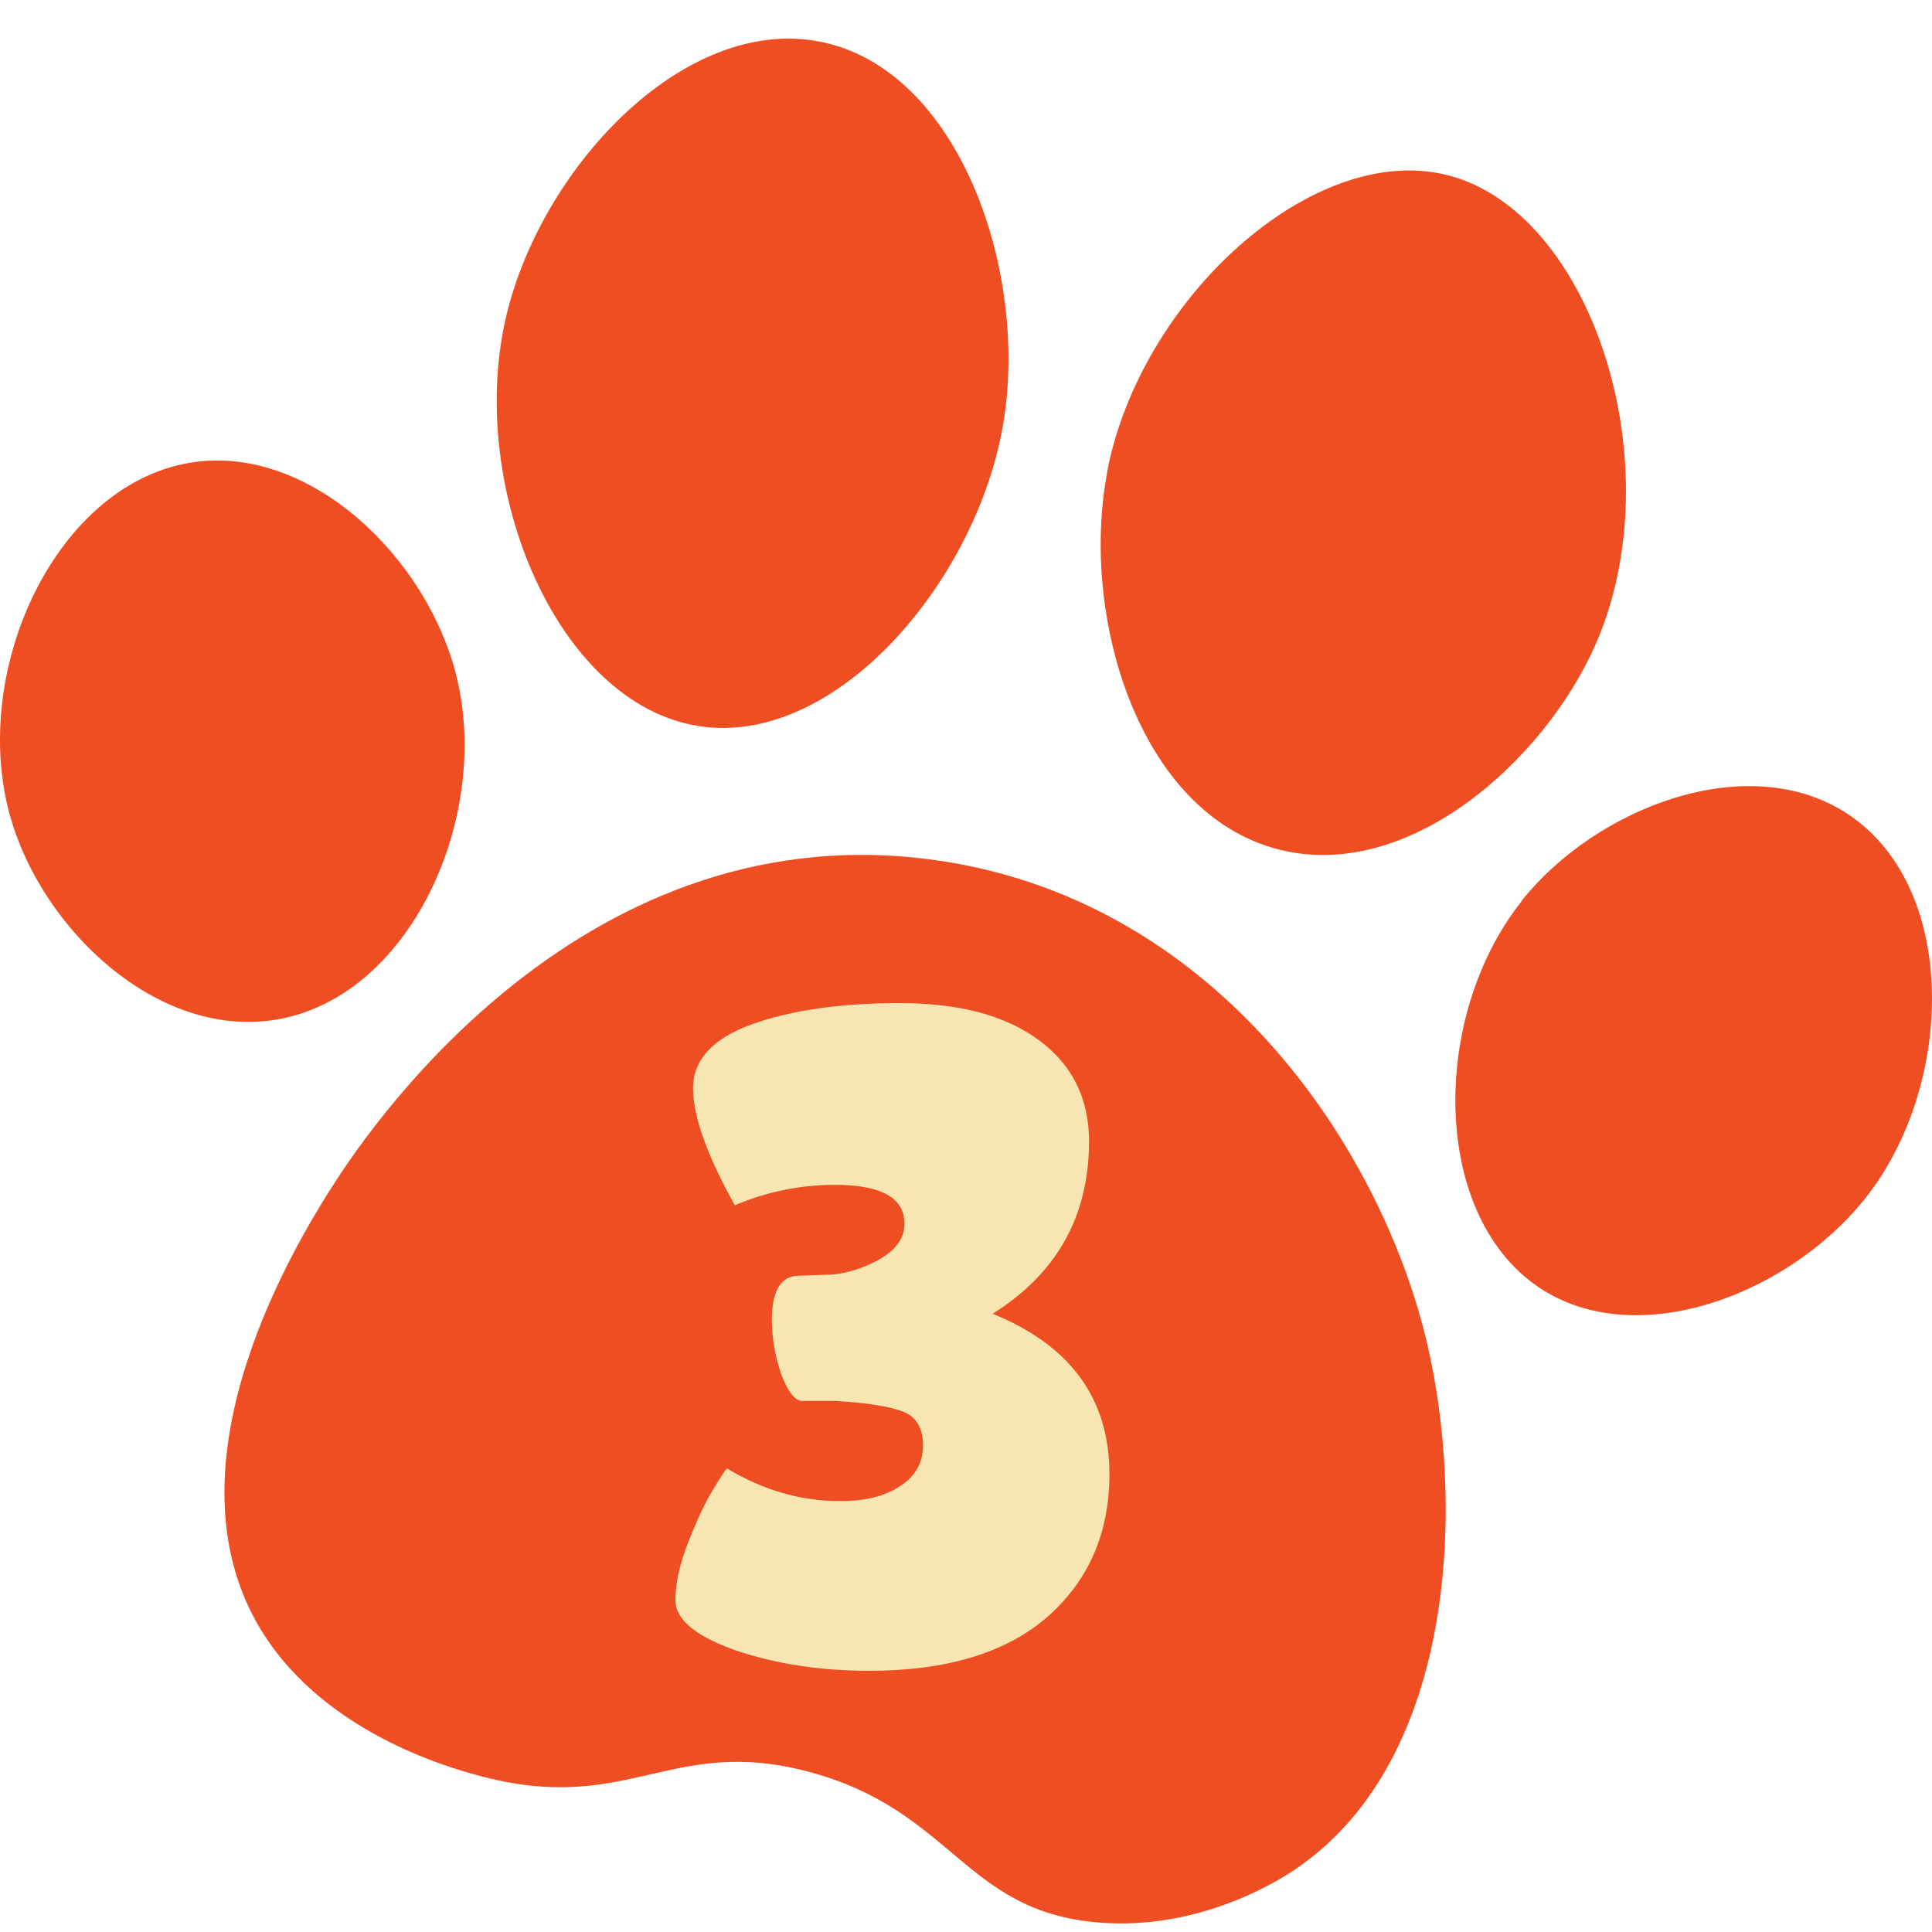 <svg width="50" height="50" viewBox="0 0 50 50" fill="none" xmlns="http://www.w3.org/2000/svg">
<path d="M13.07 8.318C13.928 4.415 17.686 0.362 21.248 1.084C24.85 1.812 26.656 7.104 25.948 11.057C25.231 15.086 21.619 19.33 18.097 18.793C14.425 18.231 12.117 12.658 13.07 8.323V8.318Z" fill="#EF4E23"/>
<path d="M28.657 12.186C29.525 7.731 33.95 3.688 37.416 4.521C41.209 5.434 43.336 12.081 41.279 16.711C39.955 19.691 36.448 22.842 33.092 21.984C29.44 21.051 27.94 15.889 28.662 12.186H28.657Z" fill="#EF4E23"/>
<path d="M39.375 23.318C41.296 20.9 45.214 19.38 47.788 21.046C50.658 22.902 50.592 27.893 48.415 30.828C46.509 33.397 42.525 35.002 39.942 33.392C37.022 31.571 36.992 26.328 39.38 23.323L39.375 23.318Z" fill="#EF4E23"/>
<path d="M5.044 11.956C8.064 11.55 11.034 14.434 11.802 17.454C12.74 21.142 10.608 25.872 7.076 26.399C4.051 26.851 1.096 24.056 0.268 21.142C-0.81 17.339 1.478 12.438 5.049 11.956H5.044Z" fill="#EF4E23"/>
<path d="M8.529 30.817C9.297 29.583 14.805 21.07 24.011 22.234C31.375 23.162 35.705 29.598 36.924 34.725C37.877 38.729 37.772 45.451 33.568 48.346C33.242 48.572 31.115 49.991 28.39 49.751C24.954 49.45 24.653 46.861 20.966 45.863C17.339 44.879 16.27 47.011 12.372 45.948C11.64 45.747 8.203 44.809 6.623 41.955C4.26 37.69 7.707 32.137 8.529 30.812V30.817Z" fill="#EF4E23"/>
<path d="M17.48 41.416C17.48 40.968 17.592 40.464 17.816 39.904C18.04 39.328 18.256 38.872 18.464 38.536C18.672 38.184 18.792 38.008 18.824 38.008C19.752 38.568 20.728 38.848 21.752 38.848C22.392 38.848 22.904 38.72 23.288 38.464C23.688 38.208 23.888 37.856 23.888 37.408C23.888 36.944 23.704 36.648 23.336 36.52C22.984 36.392 22.416 36.304 21.632 36.256H20.768C20.576 36.256 20.392 36.024 20.216 35.56C20.056 35.08 19.976 34.616 19.976 34.168C19.976 33.416 20.2 33.032 20.648 33.016L21.344 32.992C21.776 32.992 22.224 32.872 22.688 32.632C23.168 32.376 23.408 32.056 23.408 31.672C23.408 31 22.808 30.664 21.608 30.664C20.712 30.664 19.848 30.84 19.016 31.192C18.296 29.896 17.936 28.888 17.936 28.168C17.936 27.432 18.44 26.88 19.448 26.512C20.472 26.144 21.752 25.96 23.288 25.96C24.824 25.96 26.024 26.28 26.888 26.92C27.752 27.56 28.184 28.432 28.184 29.536C28.184 31.472 27.352 32.96 25.688 34C27.704 34.816 28.712 36.2 28.712 38.152C28.712 39.672 28.176 40.904 27.104 41.848C26.032 42.776 24.496 43.24 22.496 43.24C21.232 43.24 20.08 43.064 19.04 42.712C18 42.344 17.48 41.912 17.48 41.416Z" fill="#F7E6B1"/>
</svg>
